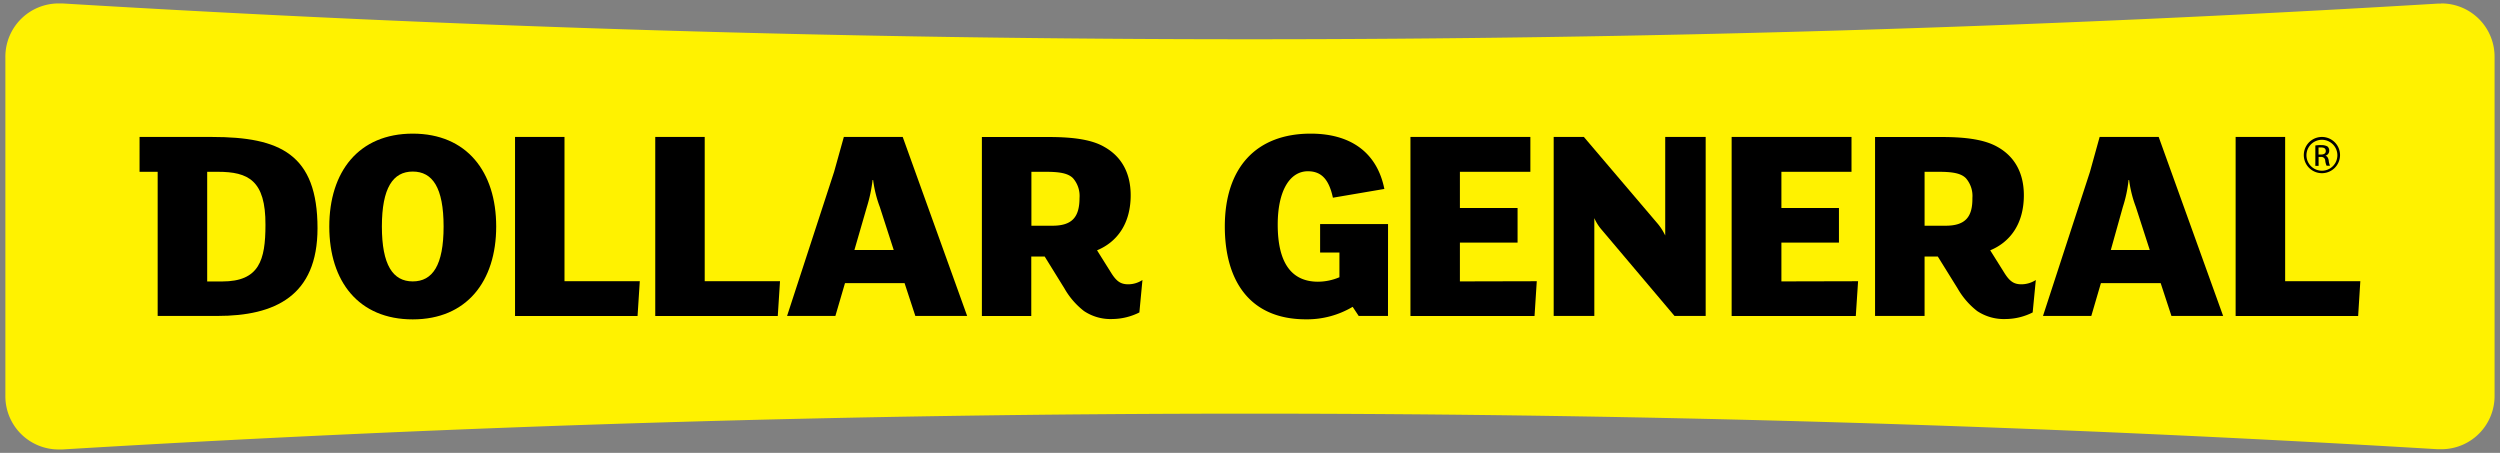 <svg id="Layer_1" data-name="Layer 1" xmlns="http://www.w3.org/2000/svg" viewBox="0 0 414 75"><rect x="0" y="0" width="414" height="75" fill="#808080" stroke="none"/><defs><style>.cls-1{fill:#fff200;stroke:#fff200;}.cls-2{fill-rule:evenodd;}</style></defs><title>dg-logo_footer</title><path class="cls-1" d="M404.23,72.45a2.48,2.48,0,0,1-.48,0c-65.22-3.93-131.42-5.9-196.76-5.9s-131.54,2-196.75,5.9a2.58,2.58,0,0,1-.49,0,6.84,6.84,0,0,1-4.87-2,7,7,0,0,1-2-4.95v-56a6.82,6.82,0,0,1,6.88-6.9,4.33,4.33,0,0,1,.46,0C75.46,6.5,141.65,8.49,207,8.49s131.54-2,196.75-5.9l.48,0a6.82,6.82,0,0,1,6.87,6.9v56a6.84,6.84,0,0,1-6.87,6.93Z"/><path class="cls-1" d="M404.23,1.07a8.31,8.31,0,0,1,8.37,8.41v56a8.3,8.3,0,0,1-8.37,8.41h-.55Q305.42,68,207,68T10.31,73.93H9.76a8.31,8.31,0,0,1-8.37-8.41v-56A8.32,8.32,0,0,1,9.76,1.07l.55,0Q108.58,7,207,7t196.68-5.9l.55,0m0,3h0a1.94,1.94,0,0,0-.37,0C338.59,8,272.36,10,207,10S75.4,8,10.15,4.06a2.23,2.23,0,0,0-.39,0A5.36,5.36,0,0,0,4.38,9.47v56a5.35,5.35,0,0,0,5.38,5.43,1.79,1.79,0,0,0,.36,0C75.4,67,141.62,65,207,65s131.59,2,196.84,5.91a2.31,2.31,0,0,0,.39,0,5.37,5.37,0,0,0,5.41-5.43v-56A5.39,5.39,0,0,0,404.23,4Z"/><path d="M36,52.32H26.11V28.45h-3V22.68h12c11.24,0,17.47,2.83,17.47,15.12C52.58,49,45.55,52.32,36,52.32Zm.09-23.87H34.31V46.61h2.48c6.14,0,7.17-3.52,7.17-9.37C44,29.86,41.1,28.45,36.08,28.45Z"/><path d="M68.35,52.89c-8.95,0-13.82-6.28-13.82-15.37S59.4,22.13,68.35,22.13s13.82,6.32,13.82,15.38S77.29,52.89,68.35,52.89Zm0-24.48c-3.28,0-5.11,2.72-5.11,9.1s1.83,9.09,5.11,9.09,5.11-2.66,5.11-9.09S71.63,28.41,68.35,28.41Z"/><path d="M105.95,46.57l-.37,5.76H85.29V22.68h8.19V46.57Z"/><path d="M129.17,46.57l-.37,5.76H108.51V22.68h8.19V46.57Z"/><path d="M160.16,52.32h-8.58l-1.78-5.43h-9.87l-1.59,5.43h-8l7.79-23.87,1.61-5.77h9.75ZM148,41.4l-2.3-7.12a19.66,19.66,0,0,1-1.11-4.47h-.09a24.43,24.43,0,0,1-.94,4.44l-2.07,7.15Z"/><path d="M186.86,47.08c-1.22,0-1.92-.43-2.81-1.83l-2.38-3.8c3.32-1.37,5.57-4.41,5.57-9.12,0-3.59-1.45-6.37-4.36-8-2-1.17-5-1.64-9.16-1.64H162.6l0,29.64h8.18V42.48H173l3.28,5.3a12.61,12.61,0,0,0,3.23,3.73,7.91,7.91,0,0,0,4.72,1.32,10.13,10.13,0,0,0,4.45-1.09l.51-5.37A4.33,4.33,0,0,1,186.86,47.08Zm-12.59-9.7h-3.47V28.45h2.34c2.25,0,3.71.21,4.55,1.06a4.46,4.46,0,0,1,1.08,3.27C178.76,36,177.51,37.38,174.26,37.38Z"/><path class="cls-2" d="M384.51,22.68a3,3,0,1,1-3,3,3,3,0,0,1,3-3Zm0,.47a2.56,2.56,0,0,0,0,5.12,2.56,2.56,0,0,0,0-5.12Zm-.56,4.32h-.53V24.09a5.49,5.49,0,0,1,1-.06,2,2,0,0,1,1,.22.88.88,0,0,1,.3.71.83.83,0,0,1-.64.82v0c.28.07.48.33.56.83a2.62,2.62,0,0,0,.21.84h-.56a2.51,2.51,0,0,1-.23-.84.64.64,0,0,0-.73-.62h-.37v1.46Zm0-1.88h.4c.45,0,.8-.16.8-.56s-.2-.61-.8-.61c-.18,0-.3,0-.4,0v1.15Z"/><path d="M368.15,52.32h-8.56l-1.78-5.43h-9.9l-1.59,5.43h-8l7.78-23.87,1.6-5.77h9.78ZM356,41.4l-2.3-7.12a19.8,19.8,0,0,1-1.12-4.47h-.09a21.47,21.47,0,0,1-.94,4.44l-2,7.15Z"/><path d="M229.85,52.32H225l-1-1.51a14.78,14.78,0,0,1-7.73,2.07c-9.59,0-13.44-6.74-13.44-15.37,0-9.76,5.21-15.38,14.22-15.38,6.67,0,11,3.16,12.2,9.16l-8.52,1.45c-.62-2.84-1.76-4.38-4.14-4.38-3,0-5,3.23-5,8.84,0,6.18,2.17,9.45,6.68,9.45a9.14,9.14,0,0,0,3.54-.74V41.82h-3.2V37.11h11.25Z"/><path d="M254.49,46.57l-.37,5.76H233.57V22.68h19.86v5.77H241.76v6h9.55v5.72h-9.55v6.43Z"/><path d="M282.46,52.32H277.3l-12-14.2a7.55,7.55,0,0,1-1.28-2V52.32h-6.73V22.68h5L274.4,36.91A9,9,0,0,1,275.76,39V22.68h6.7Z"/><path d="M307.7,46.57l-.38,5.76H286.76V22.68h19.85v5.77H295v6h9.53v5.72H295v6.43Z"/><path d="M390.87,46.57l-.36,5.76H370.22V22.68h8.2V46.57Z"/><path d="M334.77,47.08c-1.22,0-1.92-.43-2.81-1.83l-2.38-3.8c3.32-1.37,5.57-4.41,5.57-9.12,0-3.59-1.45-6.37-4.36-8-2.06-1.17-5.05-1.64-9.18-1.64H310.51V52.32h8.2V42.48h2.19l3.29,5.3a12.71,12.71,0,0,0,3.23,3.73,8,8,0,0,0,4.75,1.32,10.06,10.06,0,0,0,4.44-1.09l.52-5.37A4.46,4.46,0,0,1,334.77,47.08Zm-12.6-9.7h-3.46V28.45H321c2.26,0,3.71.21,4.55,1.06a4.46,4.46,0,0,1,1.08,3.27C326.67,36,325.4,37.38,322.17,37.38Z"/></svg>